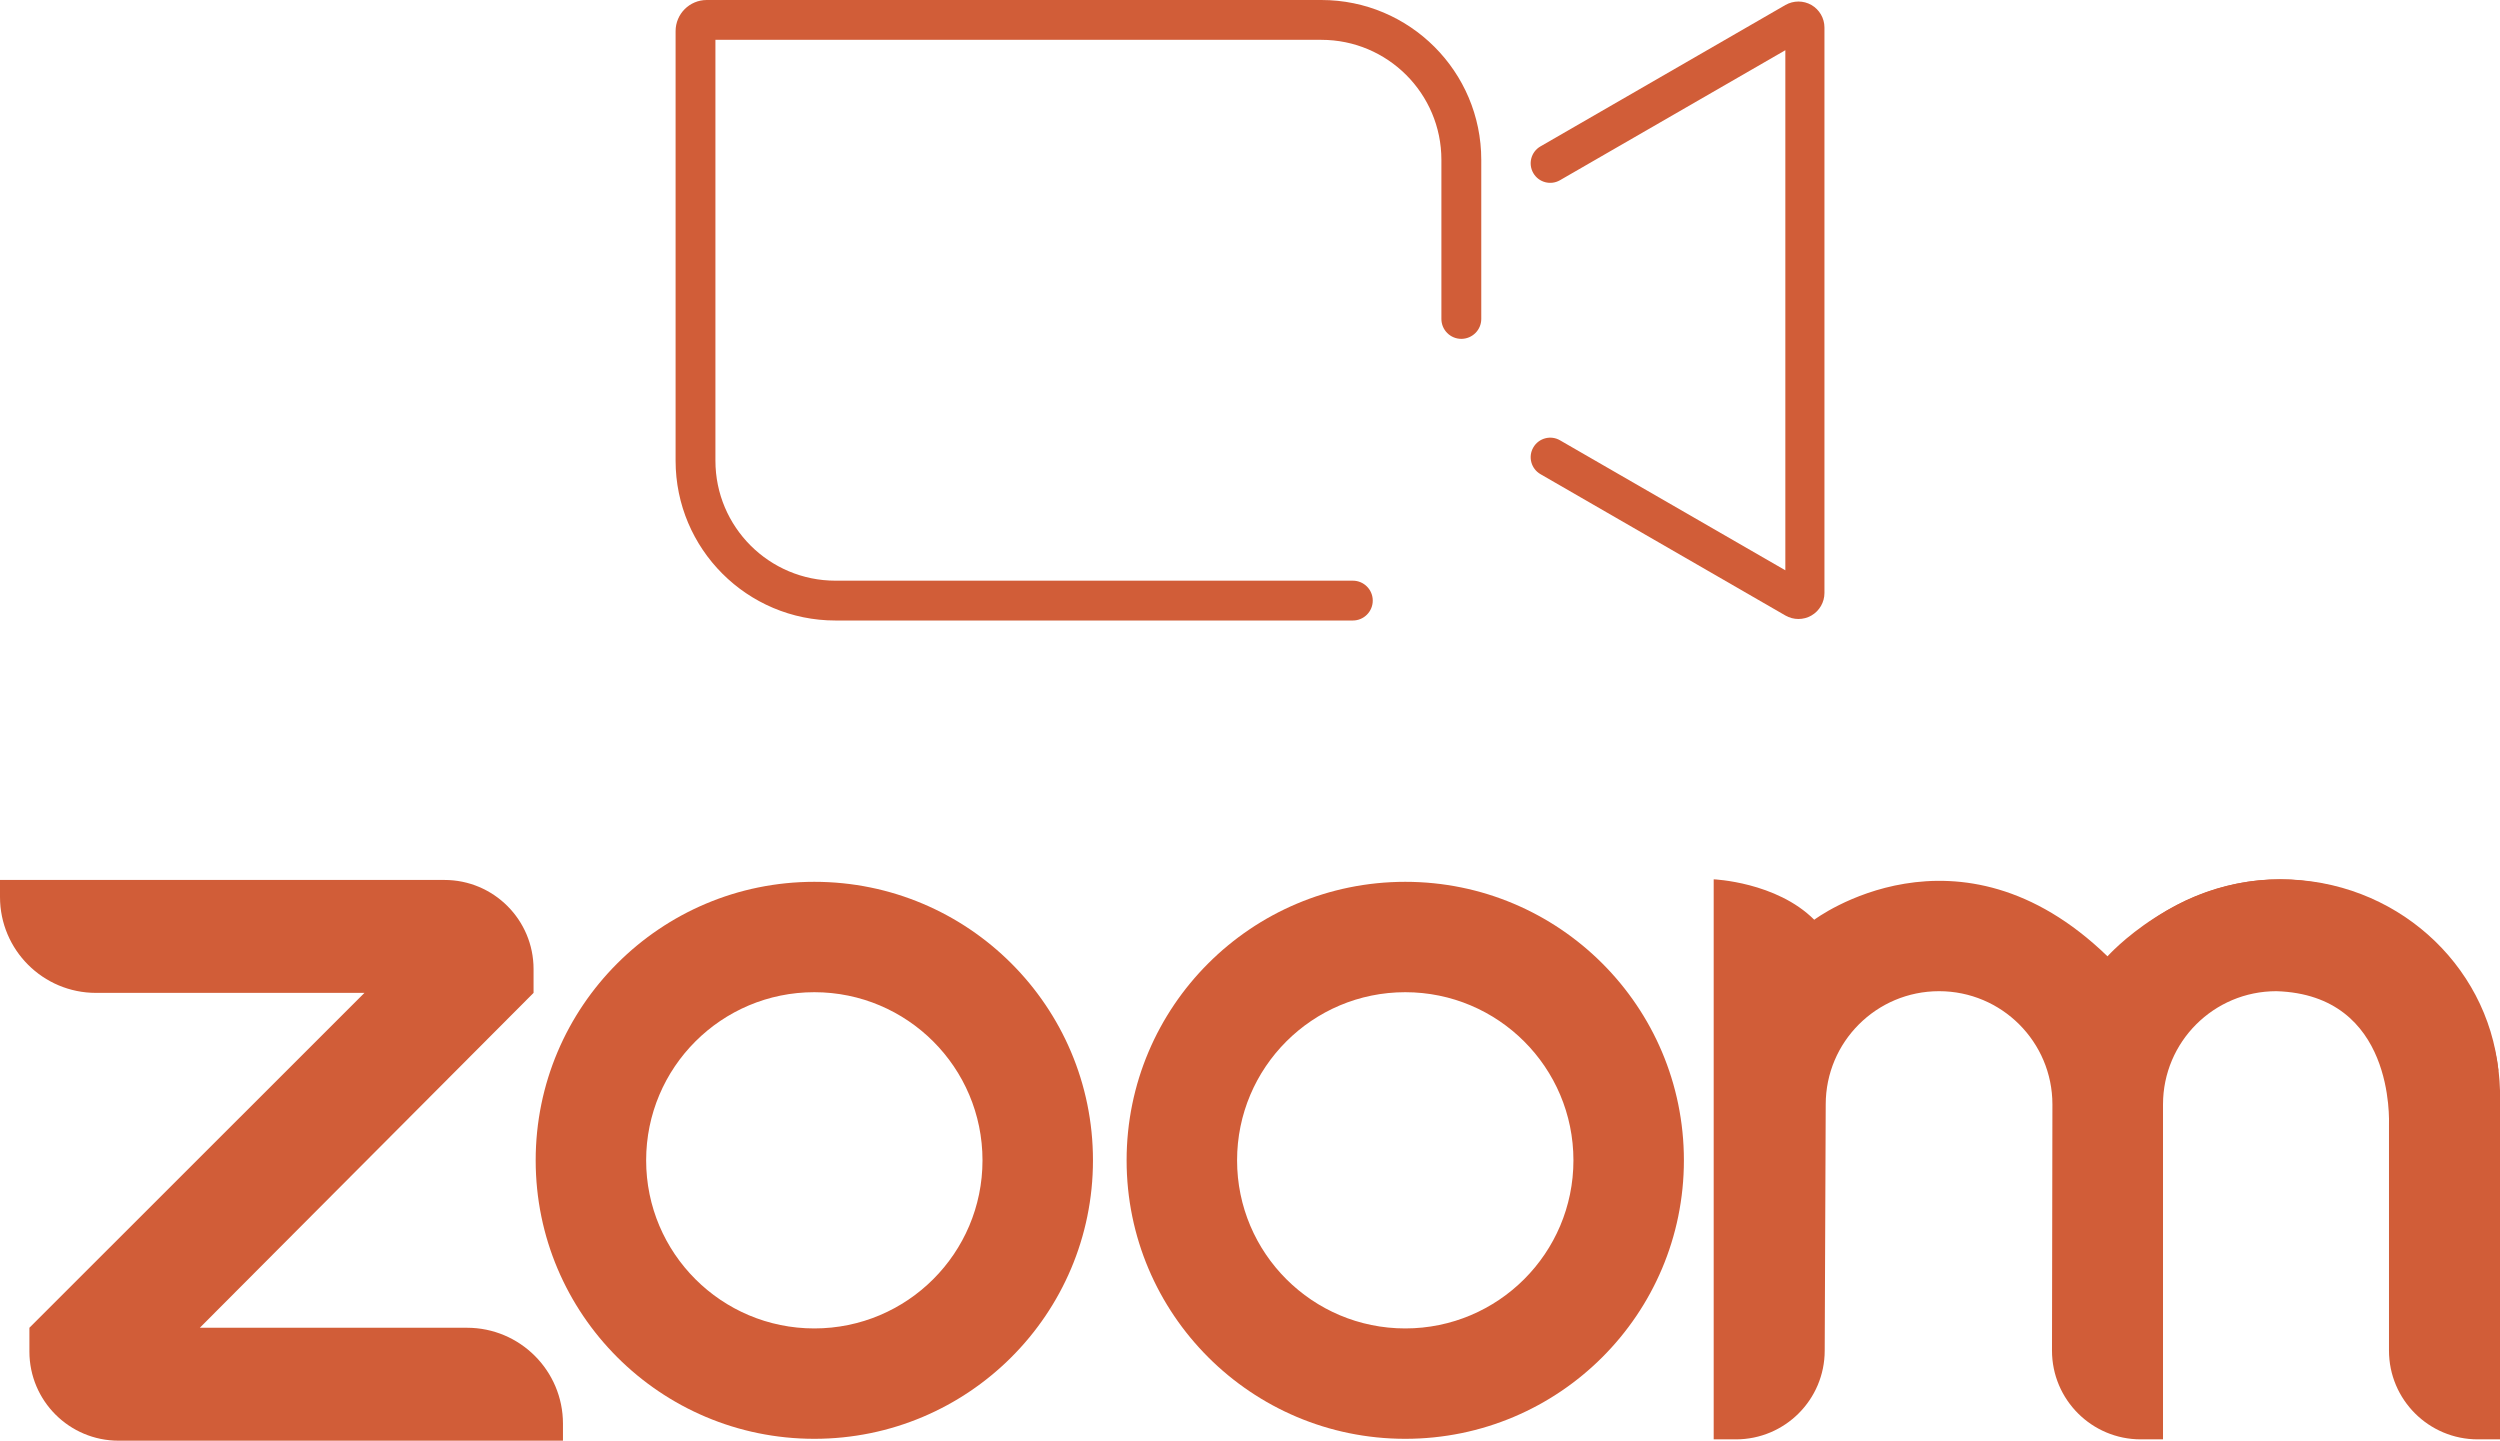 <svg xmlns="http://www.w3.org/2000/svg" width="59" height="34" viewBox="0 0 59 34" fill="none"><g clip-path="url(#clip0_11_69)"><path d="M33.164 20.811C29.533 20.811 26.588 23.754 26.588 27.384C26.588 31.013 29.533 33.956 33.164 33.956C36.796 33.956 39.74 31.013 39.74 27.384C39.74 23.754 36.796 20.811 33.164 20.811ZM33.164 31.351C30.973 31.351 29.195 29.575 29.195 27.384C29.195 25.192 30.972 23.416 33.164 23.416C35.356 23.416 37.133 25.192 37.133 27.384C37.133 29.575 35.356 31.351 33.164 31.351Z" fill="#D15D38"></path><path d="M13.286 33.599V34H2.798C1.636 34 0.694 33.059 0.694 31.897V31.335L8.601 23.432H2.266C1.014 23.432 0 22.418 0 21.168V20.767H10.489C11.65 20.767 12.592 21.708 12.592 22.87V23.432L4.716 31.335H11.02C12.271 31.335 13.286 32.349 13.286 33.599Z" fill="#D15D38"></path><path d="M59 25.734V33.969H58.476C57.318 33.969 56.38 33.031 56.38 31.874V26.567C56.38 26.449 56.519 23.478 53.722 23.392C52.245 23.392 51.047 24.588 51.047 26.065C51.047 26.07 51.047 26.076 51.047 26.082V33.969H50.523C49.365 33.969 48.427 33.031 48.427 31.874L48.437 26.065C48.437 24.588 47.239 23.392 45.762 23.392C44.285 23.392 43.087 24.588 43.087 26.065C43.087 26.07 43.063 31.874 43.063 31.874C43.063 33.031 42.124 33.969 40.967 33.969H40.443V20.752C40.443 20.752 41.922 20.813 42.816 21.706C42.816 21.706 46.207 19.149 49.737 22.569C49.737 22.569 51.355 20.752 53.791 20.752C54.399 20.752 54.95 20.865 55.434 21.035C56.667 21.469 57.681 22.365 58.299 23.515C58.555 23.991 58.963 24.49 59 25.734Z" fill="#D15D38"></path><path d="M19.218 20.811C15.586 20.811 12.642 23.754 12.642 27.384C12.642 31.013 15.586 33.956 19.218 33.956C22.849 33.956 25.794 31.013 25.794 27.384C25.794 23.754 22.849 20.811 19.218 20.811ZM19.218 31.351C17.026 31.351 15.249 29.575 15.249 27.384C15.249 25.192 17.026 23.416 19.218 23.416C21.41 23.416 23.187 25.192 23.187 27.384C23.187 29.575 21.41 31.351 19.218 31.351Z" fill="#D15D38"></path><path d="M55.598 23.354L56.989 25.266H58.963C58.701 22.73 56.502 20.752 53.828 20.752C50.978 20.752 48.667 23 48.667 25.774C48.667 25.898 48.672 26.021 48.681 26.143L51.842 23.006L55.598 23.354H55.598Z" fill="#D15D38"></path><path d="M31.927 14.644H19.717C17.633 14.644 15.944 12.955 15.944 10.872V0.735C15.944 0.329 16.273 0 16.679 0H31.184C33.268 0 34.958 1.689 34.958 3.772V7.527C34.958 7.786 34.747 7.997 34.487 7.997C34.227 7.997 34.017 7.786 34.017 7.527V3.772C34.017 2.208 32.748 0.94 31.184 0.94H16.884V10.872C16.884 12.436 18.153 13.704 19.717 13.704H31.927C32.186 13.704 32.397 13.914 32.397 14.174C32.397 14.434 32.186 14.644 31.927 14.644Z" fill="#D15D38"></path><path d="M42.443 14.608C42.337 14.608 42.231 14.581 42.136 14.526L36.355 11.19C36.134 11.062 36.058 10.78 36.186 10.56C36.313 10.339 36.596 10.263 36.816 10.391L42.134 13.459V1.185L36.816 4.253C36.595 4.381 36.313 4.305 36.186 4.085C36.058 3.864 36.134 3.582 36.355 3.455L42.136 0.118C42.326 0.009 42.561 0.009 42.75 0.118C42.939 0.227 43.057 0.431 43.057 0.649V13.995C43.057 14.213 42.939 14.417 42.75 14.526C42.656 14.581 42.549 14.608 42.443 14.608Z" fill="#D15D38"></path></g><defs><clipPath id="clip0_11_69"><rect width="59" height="34" fill="white"></rect></clipPath></defs></svg>